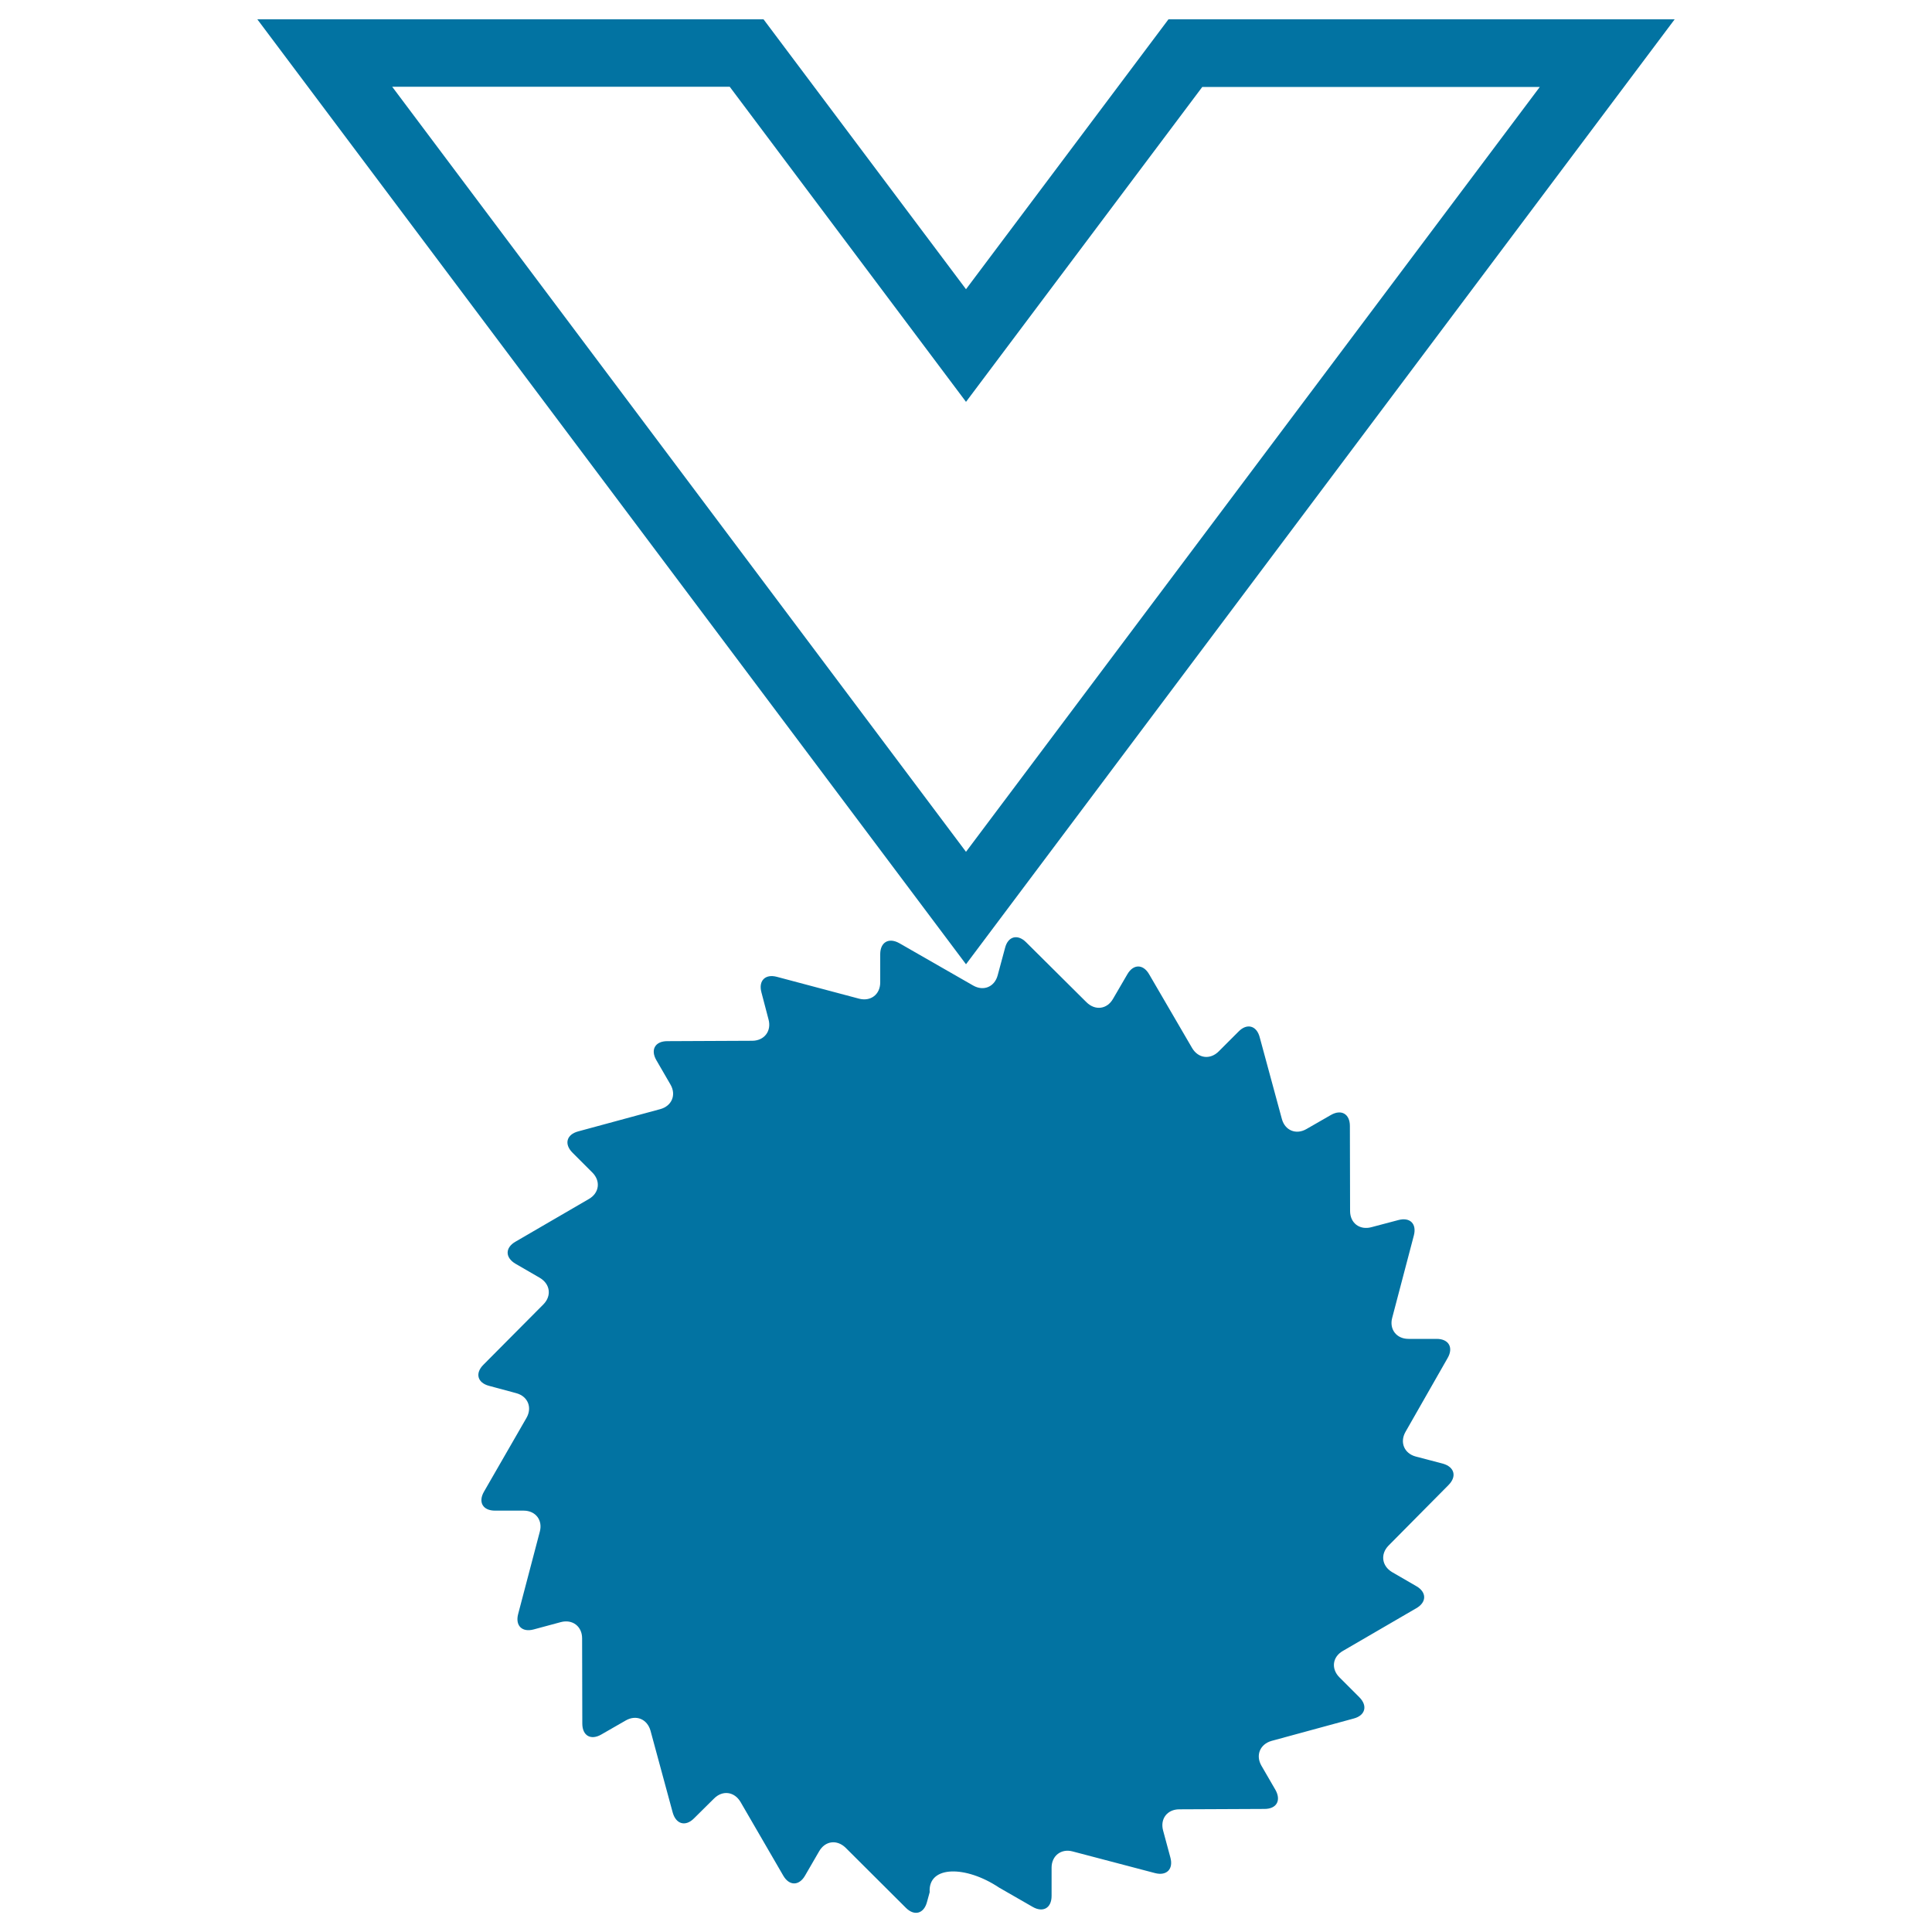 <svg xmlns="http://www.w3.org/2000/svg" viewBox="0 0 1000 1000" style="fill:#0273a2">
<title>Medal For Sports SVG icon</title>
<g><g><path d="M866.8,10h-262L500,149.7L395.2,10h-262L500,499.1L866.8,10z M377.7,44.9L500,208l122.3-163h174.7L500,440.9L203,44.9H377.7z"/><path d="M746.9,757.6l-14.1-3.7c-6-1.6-8.4-7.4-5.3-12.8l21.8-38.2c3.1-5.4,0.6-9.9-5.7-9.9l-14.6,0c-6.2,0-10-5-8.4-10.9l11.2-42.6c1.6-6.1-2-9.6-8-8l-14,3.7c-6,1.6-11-2.1-11-8.4l-0.1-44c0-6.2-4.4-8.8-9.8-5.7l-12.7,7.3c-5.4,3.1-11.1,0.7-12.7-5.2L652,536.8c-1.6-6-6.6-7.3-10.9-2.9l-10.3,10.3c-4.4,4.4-10.6,3.7-13.8-1.8l-22.2-38.1c-3.1-5.4-8.2-5.4-11.3,0l-7.4,12.7c-3.1,5.4-9.2,6.2-13.7,1.8l-31.3-31.1c-4.4-4.4-9.4-3.1-10.9,3l-3.8,14.1c-1.6,6-7.3,8.4-12.7,5.3l-38.2-21.9c-5.5-3.1-9.9-0.5-9.9,5.7v14.6c0,6.2-4.9,10-11,8.4l-42.5-11.3c-6-1.6-9.6,2-8,8l3.7,14.1c1.6,6-2.2,10.9-8.3,11l-44.1,0.2c-6.3,0-8.8,4.4-5.7,9.8l7.3,12.6c3.2,5.4,0.7,11.2-5.3,12.8l-42.4,11.5c-6.1,1.6-7.4,6.6-3,11l10.3,10.3c4.4,4.4,3.6,10.6-1.8,13.7l-38,22.1c-5.4,3.1-5.4,8.2,0,11.4l12.6,7.3c5.4,3.2,6.2,9.3,1.9,13.7l-31.1,31.3c-4.4,4.4-3.1,9.3,2.9,10.9l14.1,3.8c6,1.6,8.4,7.4,5.3,12.8l-22,38.2c-3.1,5.4-0.6,9.8,5.7,9.8H271c6.3,0,10,5,8.4,10.9l-11.2,42.6c-1.6,6,2,9.6,8,8l14.1-3.8c6-1.6,11,2.2,11,8.4l0.1,44.1c0,6.3,4.4,8.8,9.8,5.7l12.7-7.3c5.4-3.1,11.1-0.7,12.8,5.3l11.5,42.4c1.7,6,6.6,7.4,11,3l10.4-10.3c4.4-4.4,10.5-3.6,13.7,1.8l22.1,38.1c3.1,5.4,8.2,5.4,11.3,0l7.3-12.6c3.1-5.4,9.2-6.2,13.7-1.8l31.2,31.1c4.4,4.4,9.3,3,10.9-3l1.4-5.1c-0.9-13.9,18.7-13.9,35.9-2.4l17.4,10c5.4,3.1,9.8,0.6,9.8-5.7v-14.6c0-6.2,5-10,10.9-8.4l42.6,11.2c6.1,1.6,9.6-2.1,8-8l-3.8-14.1c-1.6-6,2.2-10.9,8.4-10.9l44.1-0.2c6.3,0,8.7-4.4,5.7-9.8l-7.3-12.6c-3.1-5.4-0.7-11.1,5.2-12.8l42.6-11.6c6-1.6,7.3-6.6,2.9-11l-10.3-10.3c-4.4-4.4-3.7-10.6,1.8-13.7l38-22.1c5.4-3.1,5.4-8.3,0-11.4l-12.6-7.3c-5.3-3.2-6.1-9.3-1.8-13.7l31-31.3C754.2,764.2,752.8,759.3,746.9,757.6z"/></g></g>
</svg>